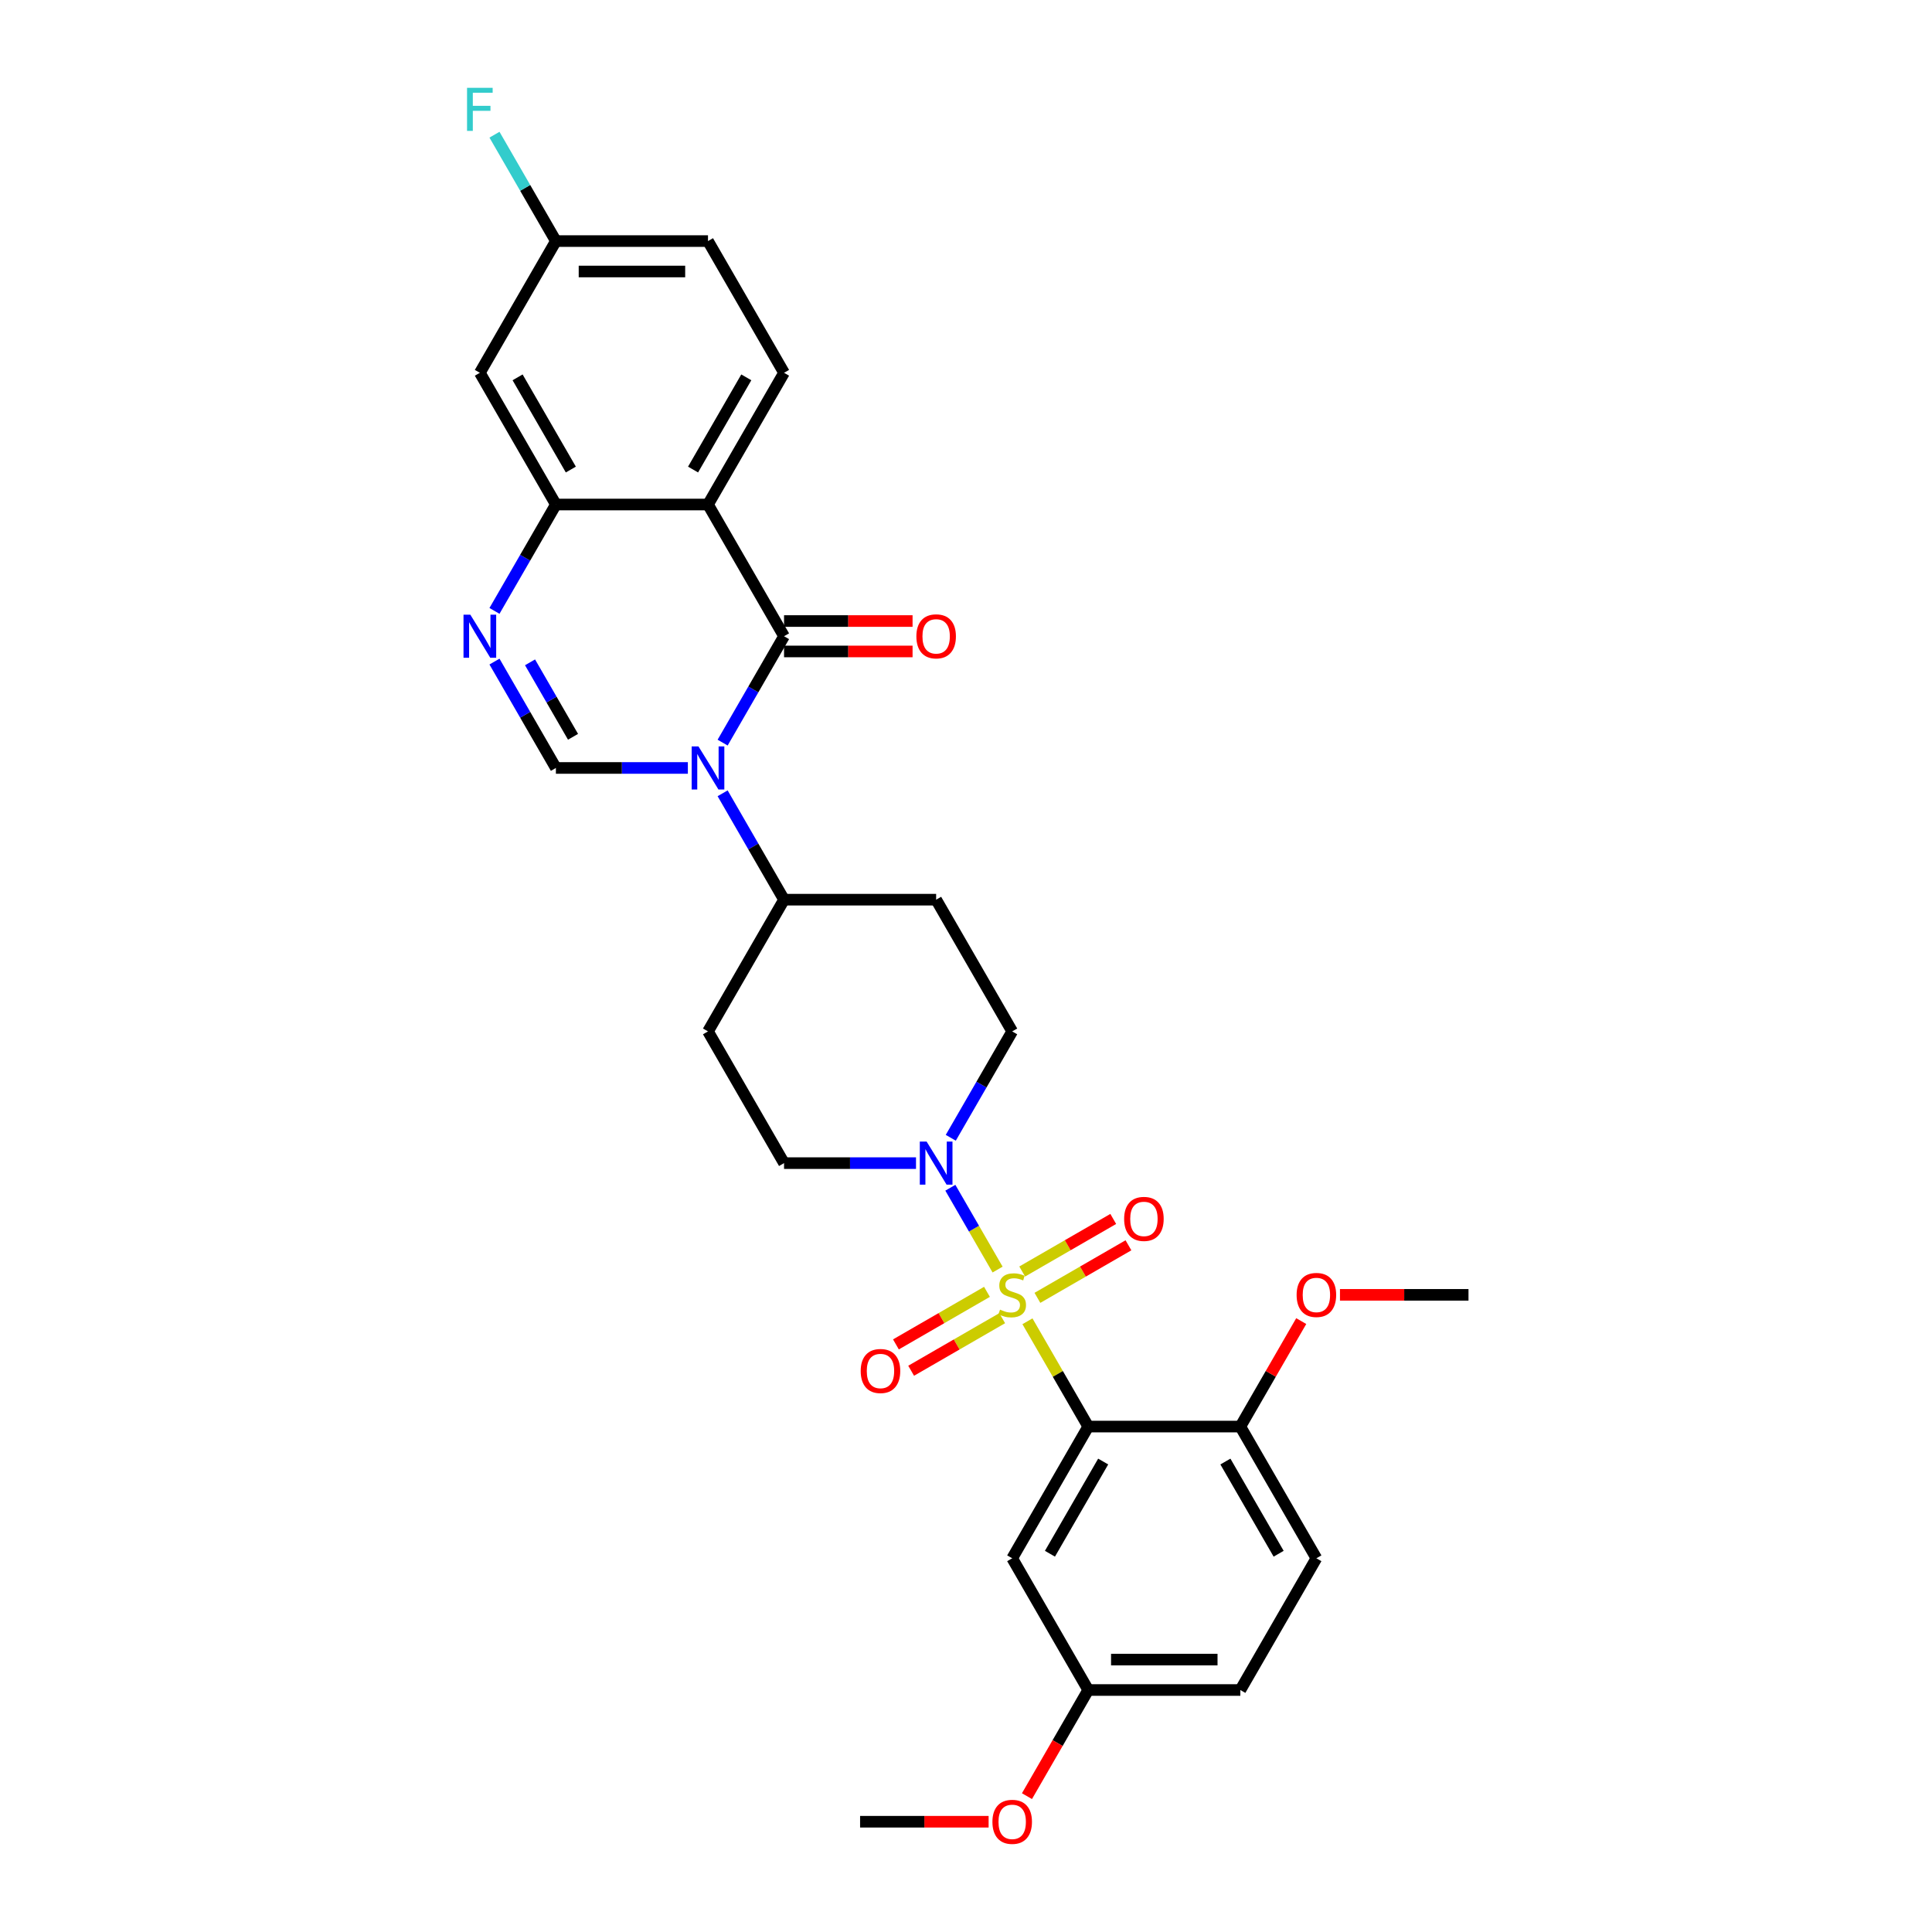 <?xml version='1.0' encoding='iso-8859-1'?>
<svg version='1.1' baseProfile='full'
              xmlns='http://www.w3.org/2000/svg'
                      xmlns:rdkit='http://www.rdkit.org/xml'
                      xmlns:xlink='http://www.w3.org/1999/xlink'
                  xml:space='preserve'
width='1000px' height='1000px' viewBox='0 0 1000 1000'>
<!-- END OF HEADER -->
<rect style='opacity:1.0;fill:#FFFFFF;stroke:none' width='1000' height='1000' x='0' y='0'> </rect>
<path class='bond-2' d='M 531.809,683.893 L 547.54,711.141' style='fill:none;fill-rule:evenodd;stroke:#CCCC00;stroke-width:6px;stroke-linecap:butt;stroke-linejoin:miter;stroke-opacity:1' />
<path class='bond-2' d='M 547.54,711.141 L 563.272,738.389' style='fill:none;fill-rule:evenodd;stroke:#000000;stroke-width:6px;stroke-linecap:butt;stroke-linejoin:miter;stroke-opacity:1' />
<path class='bond-5' d='M 516.355,657.126 L 504.128,635.948' style='fill:none;fill-rule:evenodd;stroke:#CCCC00;stroke-width:6px;stroke-linecap:butt;stroke-linejoin:miter;stroke-opacity:1' />
<path class='bond-5' d='M 504.128,635.948 L 491.9,614.77' style='fill:none;fill-rule:evenodd;stroke:#0000FF;stroke-width:6px;stroke-linecap:butt;stroke-linejoin:miter;stroke-opacity:1' />
<path class='bond-10' d='M 536.962,671.765 L 560.523,658.162' style='fill:none;fill-rule:evenodd;stroke:#CCCC00;stroke-width:6px;stroke-linecap:butt;stroke-linejoin:miter;stroke-opacity:1' />
<path class='bond-10' d='M 560.523,658.162 L 584.085,644.559' style='fill:none;fill-rule:evenodd;stroke:#FF0000;stroke-width:6px;stroke-linecap:butt;stroke-linejoin:miter;stroke-opacity:1' />
<path class='bond-10' d='M 529.089,658.129 L 552.651,644.526' style='fill:none;fill-rule:evenodd;stroke:#CCCC00;stroke-width:6px;stroke-linecap:butt;stroke-linejoin:miter;stroke-opacity:1' />
<path class='bond-10' d='M 552.651,644.526 L 576.212,630.923' style='fill:none;fill-rule:evenodd;stroke:#FF0000;stroke-width:6px;stroke-linecap:butt;stroke-linejoin:miter;stroke-opacity:1' />
<path class='bond-11' d='M 510.856,668.656 L 487.295,682.259' style='fill:none;fill-rule:evenodd;stroke:#CCCC00;stroke-width:6px;stroke-linecap:butt;stroke-linejoin:miter;stroke-opacity:1' />
<path class='bond-11' d='M 487.295,682.259 L 463.733,695.863' style='fill:none;fill-rule:evenodd;stroke:#FF0000;stroke-width:6px;stroke-linecap:butt;stroke-linejoin:miter;stroke-opacity:1' />
<path class='bond-11' d='M 518.729,682.292 L 495.167,695.895' style='fill:none;fill-rule:evenodd;stroke:#CCCC00;stroke-width:6px;stroke-linecap:butt;stroke-linejoin:miter;stroke-opacity:1' />
<path class='bond-11' d='M 495.167,695.895 L 471.606,709.498' style='fill:none;fill-rule:evenodd;stroke:#FF0000;stroke-width:6px;stroke-linecap:butt;stroke-linejoin:miter;stroke-opacity:1' />
<path class='bond-0' d='M 374.029,410.611 L 389.925,438.143' style='fill:none;fill-rule:evenodd;stroke:#0000FF;stroke-width:6px;stroke-linecap:butt;stroke-linejoin:miter;stroke-opacity:1' />
<path class='bond-0' d='M 389.925,438.143 L 405.82,465.674' style='fill:none;fill-rule:evenodd;stroke:#000000;stroke-width:6px;stroke-linecap:butt;stroke-linejoin:miter;stroke-opacity:1' />
<path class='bond-1' d='M 374.029,384.38 L 389.925,356.849' style='fill:none;fill-rule:evenodd;stroke:#0000FF;stroke-width:6px;stroke-linecap:butt;stroke-linejoin:miter;stroke-opacity:1' />
<path class='bond-1' d='M 389.925,356.849 L 405.82,329.317' style='fill:none;fill-rule:evenodd;stroke:#000000;stroke-width:6px;stroke-linecap:butt;stroke-linejoin:miter;stroke-opacity:1' />
<path class='bond-4' d='M 356.034,397.496 L 321.882,397.496' style='fill:none;fill-rule:evenodd;stroke:#0000FF;stroke-width:6px;stroke-linecap:butt;stroke-linejoin:miter;stroke-opacity:1' />
<path class='bond-4' d='M 321.882,397.496 L 287.731,397.496' style='fill:none;fill-rule:evenodd;stroke:#000000;stroke-width:6px;stroke-linecap:butt;stroke-linejoin:miter;stroke-opacity:1' />
<path class='bond-3' d='M 405.82,329.317 L 366.457,261.138' style='fill:none;fill-rule:evenodd;stroke:#000000;stroke-width:6px;stroke-linecap:butt;stroke-linejoin:miter;stroke-opacity:1' />
<path class='bond-15' d='M 405.82,337.19 L 439.082,337.19' style='fill:none;fill-rule:evenodd;stroke:#000000;stroke-width:6px;stroke-linecap:butt;stroke-linejoin:miter;stroke-opacity:1' />
<path class='bond-15' d='M 439.082,337.19 L 472.344,337.19' style='fill:none;fill-rule:evenodd;stroke:#FF0000;stroke-width:6px;stroke-linecap:butt;stroke-linejoin:miter;stroke-opacity:1' />
<path class='bond-15' d='M 405.82,321.444 L 439.082,321.444' style='fill:none;fill-rule:evenodd;stroke:#000000;stroke-width:6px;stroke-linecap:butt;stroke-linejoin:miter;stroke-opacity:1' />
<path class='bond-15' d='M 439.082,321.444 L 472.344,321.444' style='fill:none;fill-rule:evenodd;stroke:#FF0000;stroke-width:6px;stroke-linecap:butt;stroke-linejoin:miter;stroke-opacity:1' />
<path class='bond-8' d='M 563.272,738.389 L 523.909,806.568' style='fill:none;fill-rule:evenodd;stroke:#000000;stroke-width:6px;stroke-linecap:butt;stroke-linejoin:miter;stroke-opacity:1' />
<path class='bond-8' d='M 571.003,756.489 L 543.449,804.214' style='fill:none;fill-rule:evenodd;stroke:#000000;stroke-width:6px;stroke-linecap:butt;stroke-linejoin:miter;stroke-opacity:1' />
<path class='bond-13' d='M 563.272,738.389 L 641.998,738.389' style='fill:none;fill-rule:evenodd;stroke:#000000;stroke-width:6px;stroke-linecap:butt;stroke-linejoin:miter;stroke-opacity:1' />
<path class='bond-12' d='M 366.457,261.138 L 405.82,192.96' style='fill:none;fill-rule:evenodd;stroke:#000000;stroke-width:6px;stroke-linecap:butt;stroke-linejoin:miter;stroke-opacity:1' />
<path class='bond-12' d='M 358.726,243.039 L 386.28,195.314' style='fill:none;fill-rule:evenodd;stroke:#000000;stroke-width:6px;stroke-linecap:butt;stroke-linejoin:miter;stroke-opacity:1' />
<path class='bond-32' d='M 366.457,261.138 L 287.731,261.138' style='fill:none;fill-rule:evenodd;stroke:#000000;stroke-width:6px;stroke-linecap:butt;stroke-linejoin:miter;stroke-opacity:1' />
<path class='bond-6' d='M 287.731,397.496 L 271.836,369.964' style='fill:none;fill-rule:evenodd;stroke:#000000;stroke-width:6px;stroke-linecap:butt;stroke-linejoin:miter;stroke-opacity:1' />
<path class='bond-6' d='M 271.836,369.964 L 255.94,342.433' style='fill:none;fill-rule:evenodd;stroke:#0000FF;stroke-width:6px;stroke-linecap:butt;stroke-linejoin:miter;stroke-opacity:1' />
<path class='bond-6' d='M 296.598,381.364 L 285.472,362.092' style='fill:none;fill-rule:evenodd;stroke:#000000;stroke-width:6px;stroke-linecap:butt;stroke-linejoin:miter;stroke-opacity:1' />
<path class='bond-6' d='M 285.472,362.092 L 274.345,342.82' style='fill:none;fill-rule:evenodd;stroke:#0000FF;stroke-width:6px;stroke-linecap:butt;stroke-linejoin:miter;stroke-opacity:1' />
<path class='bond-16' d='M 492.118,588.916 L 508.014,561.385' style='fill:none;fill-rule:evenodd;stroke:#0000FF;stroke-width:6px;stroke-linecap:butt;stroke-linejoin:miter;stroke-opacity:1' />
<path class='bond-16' d='M 508.014,561.385 L 523.909,533.853' style='fill:none;fill-rule:evenodd;stroke:#000000;stroke-width:6px;stroke-linecap:butt;stroke-linejoin:miter;stroke-opacity:1' />
<path class='bond-17' d='M 474.123,602.032 L 439.971,602.032' style='fill:none;fill-rule:evenodd;stroke:#0000FF;stroke-width:6px;stroke-linecap:butt;stroke-linejoin:miter;stroke-opacity:1' />
<path class='bond-17' d='M 439.971,602.032 L 405.82,602.032' style='fill:none;fill-rule:evenodd;stroke:#000000;stroke-width:6px;stroke-linecap:butt;stroke-linejoin:miter;stroke-opacity:1' />
<path class='bond-7' d='M 255.94,316.201 L 271.836,288.67' style='fill:none;fill-rule:evenodd;stroke:#0000FF;stroke-width:6px;stroke-linecap:butt;stroke-linejoin:miter;stroke-opacity:1' />
<path class='bond-7' d='M 271.836,288.67 L 287.731,261.138' style='fill:none;fill-rule:evenodd;stroke:#000000;stroke-width:6px;stroke-linecap:butt;stroke-linejoin:miter;stroke-opacity:1' />
<path class='bond-14' d='M 287.731,261.138 L 248.368,192.96' style='fill:none;fill-rule:evenodd;stroke:#000000;stroke-width:6px;stroke-linecap:butt;stroke-linejoin:miter;stroke-opacity:1' />
<path class='bond-14' d='M 295.462,243.039 L 267.908,195.314' style='fill:none;fill-rule:evenodd;stroke:#000000;stroke-width:6px;stroke-linecap:butt;stroke-linejoin:miter;stroke-opacity:1' />
<path class='bond-22' d='M 523.909,806.568 L 563.272,874.747' style='fill:none;fill-rule:evenodd;stroke:#000000;stroke-width:6px;stroke-linecap:butt;stroke-linejoin:miter;stroke-opacity:1' />
<path class='bond-9' d='M 405.82,465.674 L 366.457,533.853' style='fill:none;fill-rule:evenodd;stroke:#000000;stroke-width:6px;stroke-linecap:butt;stroke-linejoin:miter;stroke-opacity:1' />
<path class='bond-30' d='M 405.82,465.674 L 484.546,465.674' style='fill:none;fill-rule:evenodd;stroke:#000000;stroke-width:6px;stroke-linecap:butt;stroke-linejoin:miter;stroke-opacity:1' />
<path class='bond-23' d='M 405.82,192.96 L 366.457,124.781' style='fill:none;fill-rule:evenodd;stroke:#000000;stroke-width:6px;stroke-linecap:butt;stroke-linejoin:miter;stroke-opacity:1' />
<path class='bond-20' d='M 641.998,738.389 L 681.361,806.568' style='fill:none;fill-rule:evenodd;stroke:#000000;stroke-width:6px;stroke-linecap:butt;stroke-linejoin:miter;stroke-opacity:1' />
<path class='bond-20' d='M 634.267,756.489 L 661.821,804.214' style='fill:none;fill-rule:evenodd;stroke:#000000;stroke-width:6px;stroke-linecap:butt;stroke-linejoin:miter;stroke-opacity:1' />
<path class='bond-26' d='M 641.998,738.389 L 657.757,711.094' style='fill:none;fill-rule:evenodd;stroke:#000000;stroke-width:6px;stroke-linecap:butt;stroke-linejoin:miter;stroke-opacity:1' />
<path class='bond-26' d='M 657.757,711.094 L 673.516,683.799' style='fill:none;fill-rule:evenodd;stroke:#FF0000;stroke-width:6px;stroke-linecap:butt;stroke-linejoin:miter;stroke-opacity:1' />
<path class='bond-21' d='M 248.368,192.96 L 287.731,124.781' style='fill:none;fill-rule:evenodd;stroke:#000000;stroke-width:6px;stroke-linecap:butt;stroke-linejoin:miter;stroke-opacity:1' />
<path class='bond-18' d='M 523.909,533.853 L 484.546,465.674' style='fill:none;fill-rule:evenodd;stroke:#000000;stroke-width:6px;stroke-linecap:butt;stroke-linejoin:miter;stroke-opacity:1' />
<path class='bond-19' d='M 405.82,602.032 L 366.457,533.853' style='fill:none;fill-rule:evenodd;stroke:#000000;stroke-width:6px;stroke-linecap:butt;stroke-linejoin:miter;stroke-opacity:1' />
<path class='bond-24' d='M 681.361,806.568 L 641.998,874.747' style='fill:none;fill-rule:evenodd;stroke:#000000;stroke-width:6px;stroke-linecap:butt;stroke-linejoin:miter;stroke-opacity:1' />
<path class='bond-25' d='M 287.731,124.781 L 271.836,97.249' style='fill:none;fill-rule:evenodd;stroke:#000000;stroke-width:6px;stroke-linecap:butt;stroke-linejoin:miter;stroke-opacity:1' />
<path class='bond-25' d='M 271.836,97.249 L 255.94,69.718' style='fill:none;fill-rule:evenodd;stroke:#33CCCC;stroke-width:6px;stroke-linecap:butt;stroke-linejoin:miter;stroke-opacity:1' />
<path class='bond-33' d='M 287.731,124.781 L 366.457,124.781' style='fill:none;fill-rule:evenodd;stroke:#000000;stroke-width:6px;stroke-linecap:butt;stroke-linejoin:miter;stroke-opacity:1' />
<path class='bond-33' d='M 299.54,140.526 L 354.648,140.526' style='fill:none;fill-rule:evenodd;stroke:#000000;stroke-width:6px;stroke-linecap:butt;stroke-linejoin:miter;stroke-opacity:1' />
<path class='bond-27' d='M 563.272,874.747 L 547.413,902.215' style='fill:none;fill-rule:evenodd;stroke:#000000;stroke-width:6px;stroke-linecap:butt;stroke-linejoin:miter;stroke-opacity:1' />
<path class='bond-27' d='M 547.413,902.215 L 531.554,929.684' style='fill:none;fill-rule:evenodd;stroke:#FF0000;stroke-width:6px;stroke-linecap:butt;stroke-linejoin:miter;stroke-opacity:1' />
<path class='bond-31' d='M 563.272,874.747 L 641.998,874.747' style='fill:none;fill-rule:evenodd;stroke:#000000;stroke-width:6px;stroke-linecap:butt;stroke-linejoin:miter;stroke-opacity:1' />
<path class='bond-31' d='M 575.081,859.002 L 630.189,859.002' style='fill:none;fill-rule:evenodd;stroke:#000000;stroke-width:6px;stroke-linecap:butt;stroke-linejoin:miter;stroke-opacity:1' />
<path class='bond-28' d='M 693.564,670.211 L 726.825,670.211' style='fill:none;fill-rule:evenodd;stroke:#FF0000;stroke-width:6px;stroke-linecap:butt;stroke-linejoin:miter;stroke-opacity:1' />
<path class='bond-28' d='M 726.825,670.211 L 760.087,670.211' style='fill:none;fill-rule:evenodd;stroke:#000000;stroke-width:6px;stroke-linecap:butt;stroke-linejoin:miter;stroke-opacity:1' />
<path class='bond-29' d='M 511.707,942.925 L 478.445,942.925' style='fill:none;fill-rule:evenodd;stroke:#FF0000;stroke-width:6px;stroke-linecap:butt;stroke-linejoin:miter;stroke-opacity:1' />
<path class='bond-29' d='M 478.445,942.925 L 445.183,942.925' style='fill:none;fill-rule:evenodd;stroke:#000000;stroke-width:6px;stroke-linecap:butt;stroke-linejoin:miter;stroke-opacity:1' />
<path  class='atom-0' d='M 517.611 677.863
Q 517.863 677.957, 518.902 678.398
Q 519.941 678.839, 521.075 679.122
Q 522.24 679.374, 523.374 679.374
Q 525.484 679.374, 526.712 678.367
Q 527.94 677.327, 527.94 675.532
Q 527.94 674.304, 527.31 673.549
Q 526.712 672.793, 525.767 672.383
Q 524.822 671.974, 523.248 671.502
Q 521.264 670.903, 520.067 670.337
Q 518.902 669.77, 518.052 668.573
Q 517.233 667.376, 517.233 665.361
Q 517.233 662.558, 519.123 660.826
Q 521.043 659.095, 524.822 659.095
Q 527.405 659.095, 530.333 660.323
L 529.609 662.747
Q 526.932 661.645, 524.917 661.645
Q 522.744 661.645, 521.547 662.558
Q 520.351 663.44, 520.382 664.983
Q 520.382 666.18, 520.98 666.904
Q 521.61 667.628, 522.492 668.038
Q 523.405 668.447, 524.917 668.92
Q 526.932 669.549, 528.129 670.179
Q 529.325 670.809, 530.176 672.1
Q 531.057 673.36, 531.057 675.532
Q 531.057 678.619, 528.979 680.288
Q 526.932 681.925, 523.5 681.925
Q 521.516 681.925, 520.004 681.484
Q 518.524 681.075, 516.761 680.351
L 517.611 677.863
' fill='#CCCC00'/>
<path  class='atom-1' d='M 361.529 386.348
L 368.835 398.157
Q 369.559 399.322, 370.724 401.432
Q 371.889 403.542, 371.952 403.668
L 371.952 386.348
L 374.912 386.348
L 374.912 408.643
L 371.858 408.643
L 364.017 395.732
Q 363.103 394.221, 362.127 392.489
Q 361.182 390.757, 360.899 390.221
L 360.899 408.643
L 358.002 408.643
L 358.002 386.348
L 361.529 386.348
' fill='#0000FF'/>
<path  class='atom-6' d='M 479.618 590.884
L 486.924 602.693
Q 487.648 603.858, 488.813 605.968
Q 489.978 608.078, 490.041 608.204
L 490.041 590.884
L 493.001 590.884
L 493.001 613.18
L 489.947 613.18
L 482.106 600.268
Q 481.192 598.757, 480.216 597.025
Q 479.271 595.293, 478.988 594.758
L 478.988 613.18
L 476.091 613.18
L 476.091 590.884
L 479.618 590.884
' fill='#0000FF'/>
<path  class='atom-7' d='M 243.44 318.169
L 250.746 329.978
Q 251.47 331.143, 252.635 333.253
Q 253.8 335.363, 253.863 335.489
L 253.863 318.169
L 256.823 318.169
L 256.823 340.465
L 253.769 340.465
L 245.928 327.554
Q 245.014 326.042, 244.038 324.31
Q 243.093 322.578, 242.81 322.043
L 242.81 340.465
L 239.913 340.465
L 239.913 318.169
L 243.44 318.169
' fill='#0000FF'/>
<path  class='atom-11' d='M 581.853 630.911
Q 581.853 625.557, 584.499 622.566
Q 587.144 619.574, 592.088 619.574
Q 597.032 619.574, 599.677 622.566
Q 602.322 625.557, 602.322 630.911
Q 602.322 636.327, 599.646 639.413
Q 596.969 642.468, 592.088 642.468
Q 587.175 642.468, 584.499 639.413
Q 581.853 636.358, 581.853 630.911
M 592.088 639.948
Q 595.489 639.948, 597.315 637.681
Q 599.173 635.382, 599.173 630.911
Q 599.173 626.533, 597.315 624.329
Q 595.489 622.093, 592.088 622.093
Q 588.687 622.093, 586.829 624.298
Q 585.002 626.502, 585.002 630.911
Q 585.002 635.414, 586.829 637.681
Q 588.687 639.948, 592.088 639.948
' fill='#FF0000'/>
<path  class='atom-12' d='M 445.496 709.637
Q 445.496 704.283, 448.141 701.292
Q 450.786 698.3, 455.73 698.3
Q 460.674 698.3, 463.32 701.292
Q 465.965 704.283, 465.965 709.637
Q 465.965 715.053, 463.288 718.139
Q 460.611 721.194, 455.73 721.194
Q 450.818 721.194, 448.141 718.139
Q 445.496 715.084, 445.496 709.637
M 455.73 718.674
Q 459.131 718.674, 460.958 716.407
Q 462.816 714.108, 462.816 709.637
Q 462.816 705.259, 460.958 703.055
Q 459.131 700.819, 455.73 700.819
Q 452.329 700.819, 450.471 703.024
Q 448.645 705.228, 448.645 709.637
Q 448.645 714.14, 450.471 716.407
Q 452.329 718.674, 455.73 718.674
' fill='#FF0000'/>
<path  class='atom-16' d='M 474.312 329.38
Q 474.312 324.027, 476.957 321.035
Q 479.602 318.043, 484.546 318.043
Q 489.49 318.043, 492.135 321.035
Q 494.78 324.027, 494.78 329.38
Q 494.78 334.796, 492.104 337.882
Q 489.427 340.937, 484.546 340.937
Q 479.634 340.937, 476.957 337.882
Q 474.312 334.828, 474.312 329.38
M 484.546 338.418
Q 487.947 338.418, 489.773 336.15
Q 491.631 333.852, 491.631 329.38
Q 491.631 325.003, 489.773 322.799
Q 487.947 320.563, 484.546 320.563
Q 481.145 320.563, 479.287 322.767
Q 477.461 324.971, 477.461 329.38
Q 477.461 333.883, 479.287 336.15
Q 481.145 338.418, 484.546 338.418
' fill='#FF0000'/>
<path  class='atom-26' d='M 241.739 45.455
L 254.997 45.455
L 254.997 48.005
L 244.731 48.005
L 244.731 54.776
L 253.863 54.776
L 253.863 57.358
L 244.731 57.358
L 244.731 67.75
L 241.739 67.75
L 241.739 45.455
' fill='#33CCCC'/>
<path  class='atom-27' d='M 671.127 670.274
Q 671.127 664.92, 673.772 661.929
Q 676.417 658.937, 681.361 658.937
Q 686.305 658.937, 688.95 661.929
Q 691.595 664.92, 691.595 670.274
Q 691.595 675.69, 688.919 678.776
Q 686.242 681.831, 681.361 681.831
Q 676.449 681.831, 673.772 678.776
Q 671.127 675.721, 671.127 670.274
M 681.361 679.311
Q 684.762 679.311, 686.589 677.044
Q 688.446 674.745, 688.446 670.274
Q 688.446 665.896, 686.589 663.692
Q 684.762 661.456, 681.361 661.456
Q 677.96 661.456, 676.102 663.661
Q 674.276 665.865, 674.276 670.274
Q 674.276 674.777, 676.102 677.044
Q 677.96 679.311, 681.361 679.311
' fill='#FF0000'/>
<path  class='atom-28' d='M 513.675 942.988
Q 513.675 937.635, 516.32 934.644
Q 518.965 931.652, 523.909 931.652
Q 528.853 931.652, 531.498 934.644
Q 534.143 937.635, 534.143 942.988
Q 534.143 948.405, 531.467 951.491
Q 528.79 954.545, 523.909 954.545
Q 518.997 954.545, 516.32 951.491
Q 513.675 948.436, 513.675 942.988
M 523.909 952.026
Q 527.31 952.026, 529.136 949.759
Q 530.994 947.46, 530.994 942.988
Q 530.994 938.611, 529.136 936.407
Q 527.31 934.171, 523.909 934.171
Q 520.508 934.171, 518.65 936.375
Q 516.824 938.58, 516.824 942.988
Q 516.824 947.492, 518.65 949.759
Q 520.508 952.026, 523.909 952.026
' fill='#FF0000'/>
</svg>
